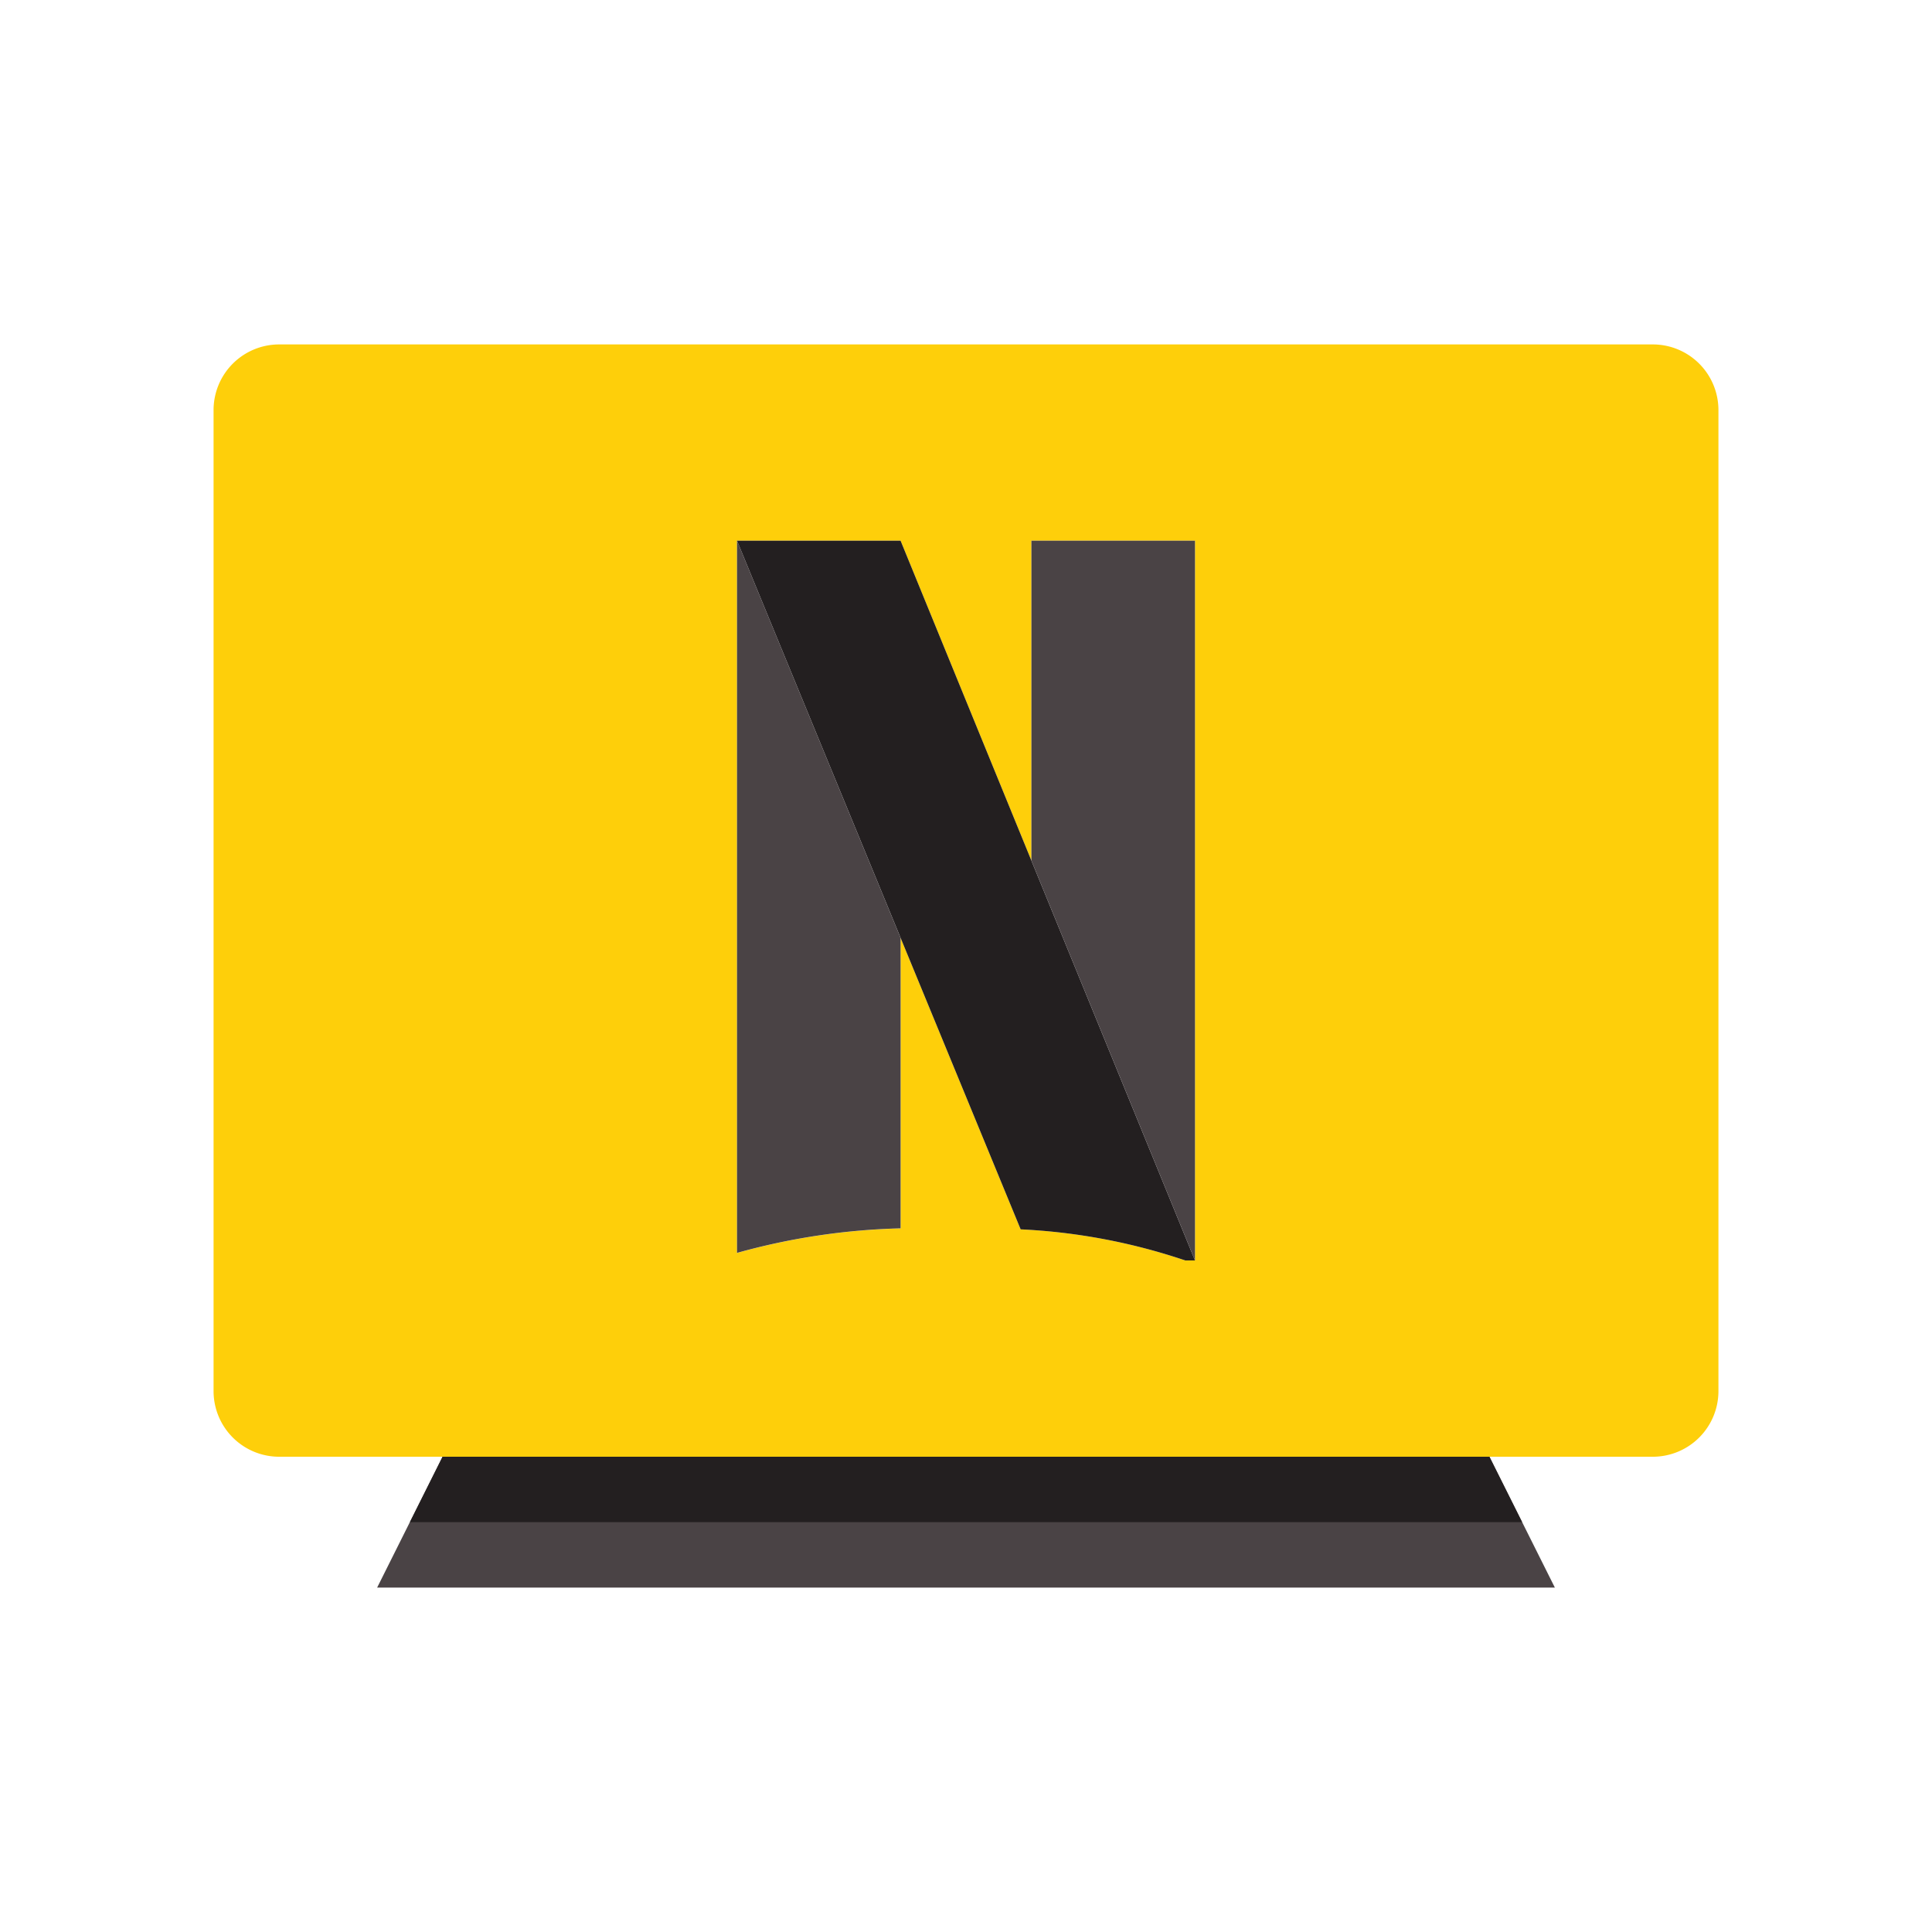 <svg id="b172b3ff-1a09-4e5a-953f-9edb02be5797" data-name="Layer 1" xmlns="http://www.w3.org/2000/svg" viewBox="0 0 566.93 566.93"><defs><style>.ada8569d-2b7e-4777-857e-f7e047e96a6a{fill:#4a4345;}.ac69c8ca-f5da-4939-8254-44f6d9a2980d{fill:#fecf0a;}.b980924d-912a-4952-82d3-191e7ed5eda7{fill:#231f20;}</style></defs><title>MVP_Journey</title><polygon class="ada8569d-2b7e-4777-857e-f7e047e96a6a" points="437.06 427.46 456.26 465.86 110.67 465.86 129.87 427.46 437.06 427.46"/><path class="ac69c8ca-f5da-4939-8254-44f6d9a2980d" d="M504.26,120.27v288a19.26,19.26,0,0,1-19.2,19.2H81.87a19.26,19.26,0,0,1-19.2-19.2v-288a19.26,19.26,0,0,1,19.2-19.2H485.06A19.26,19.26,0,0,1,504.26,120.27ZM350.66,369.86V158.67h-48v93.88l-38.39-93.88h-48v209a195.86,195.86,0,0,1,48-7.2V275.21l35.23,85.53a177,177,0,0,1,48.28,9.12Z"/><path class="b980924d-912a-4952-82d3-191e7ed5eda7" d="M302.66,252.55l48,117.31h-2.88a177,177,0,0,0-48.28-9.12l-35.23-85.53-48-116.54h48Z"/><path class="ada8569d-2b7e-4777-857e-f7e047e96a6a" d="M264.27,275.21v85.24a195.86,195.86,0,0,0-48,7.2v-209Z"/><polygon class="ada8569d-2b7e-4777-857e-f7e047e96a6a" points="350.66 158.67 350.66 369.86 302.66 252.55 302.66 158.67 350.66 158.67"/><polygon class="b980924d-912a-4952-82d3-191e7ed5eda7" points="437.06 427.46 129.87 427.46 120.27 446.66 446.66 446.66 437.06 427.46"/></svg>